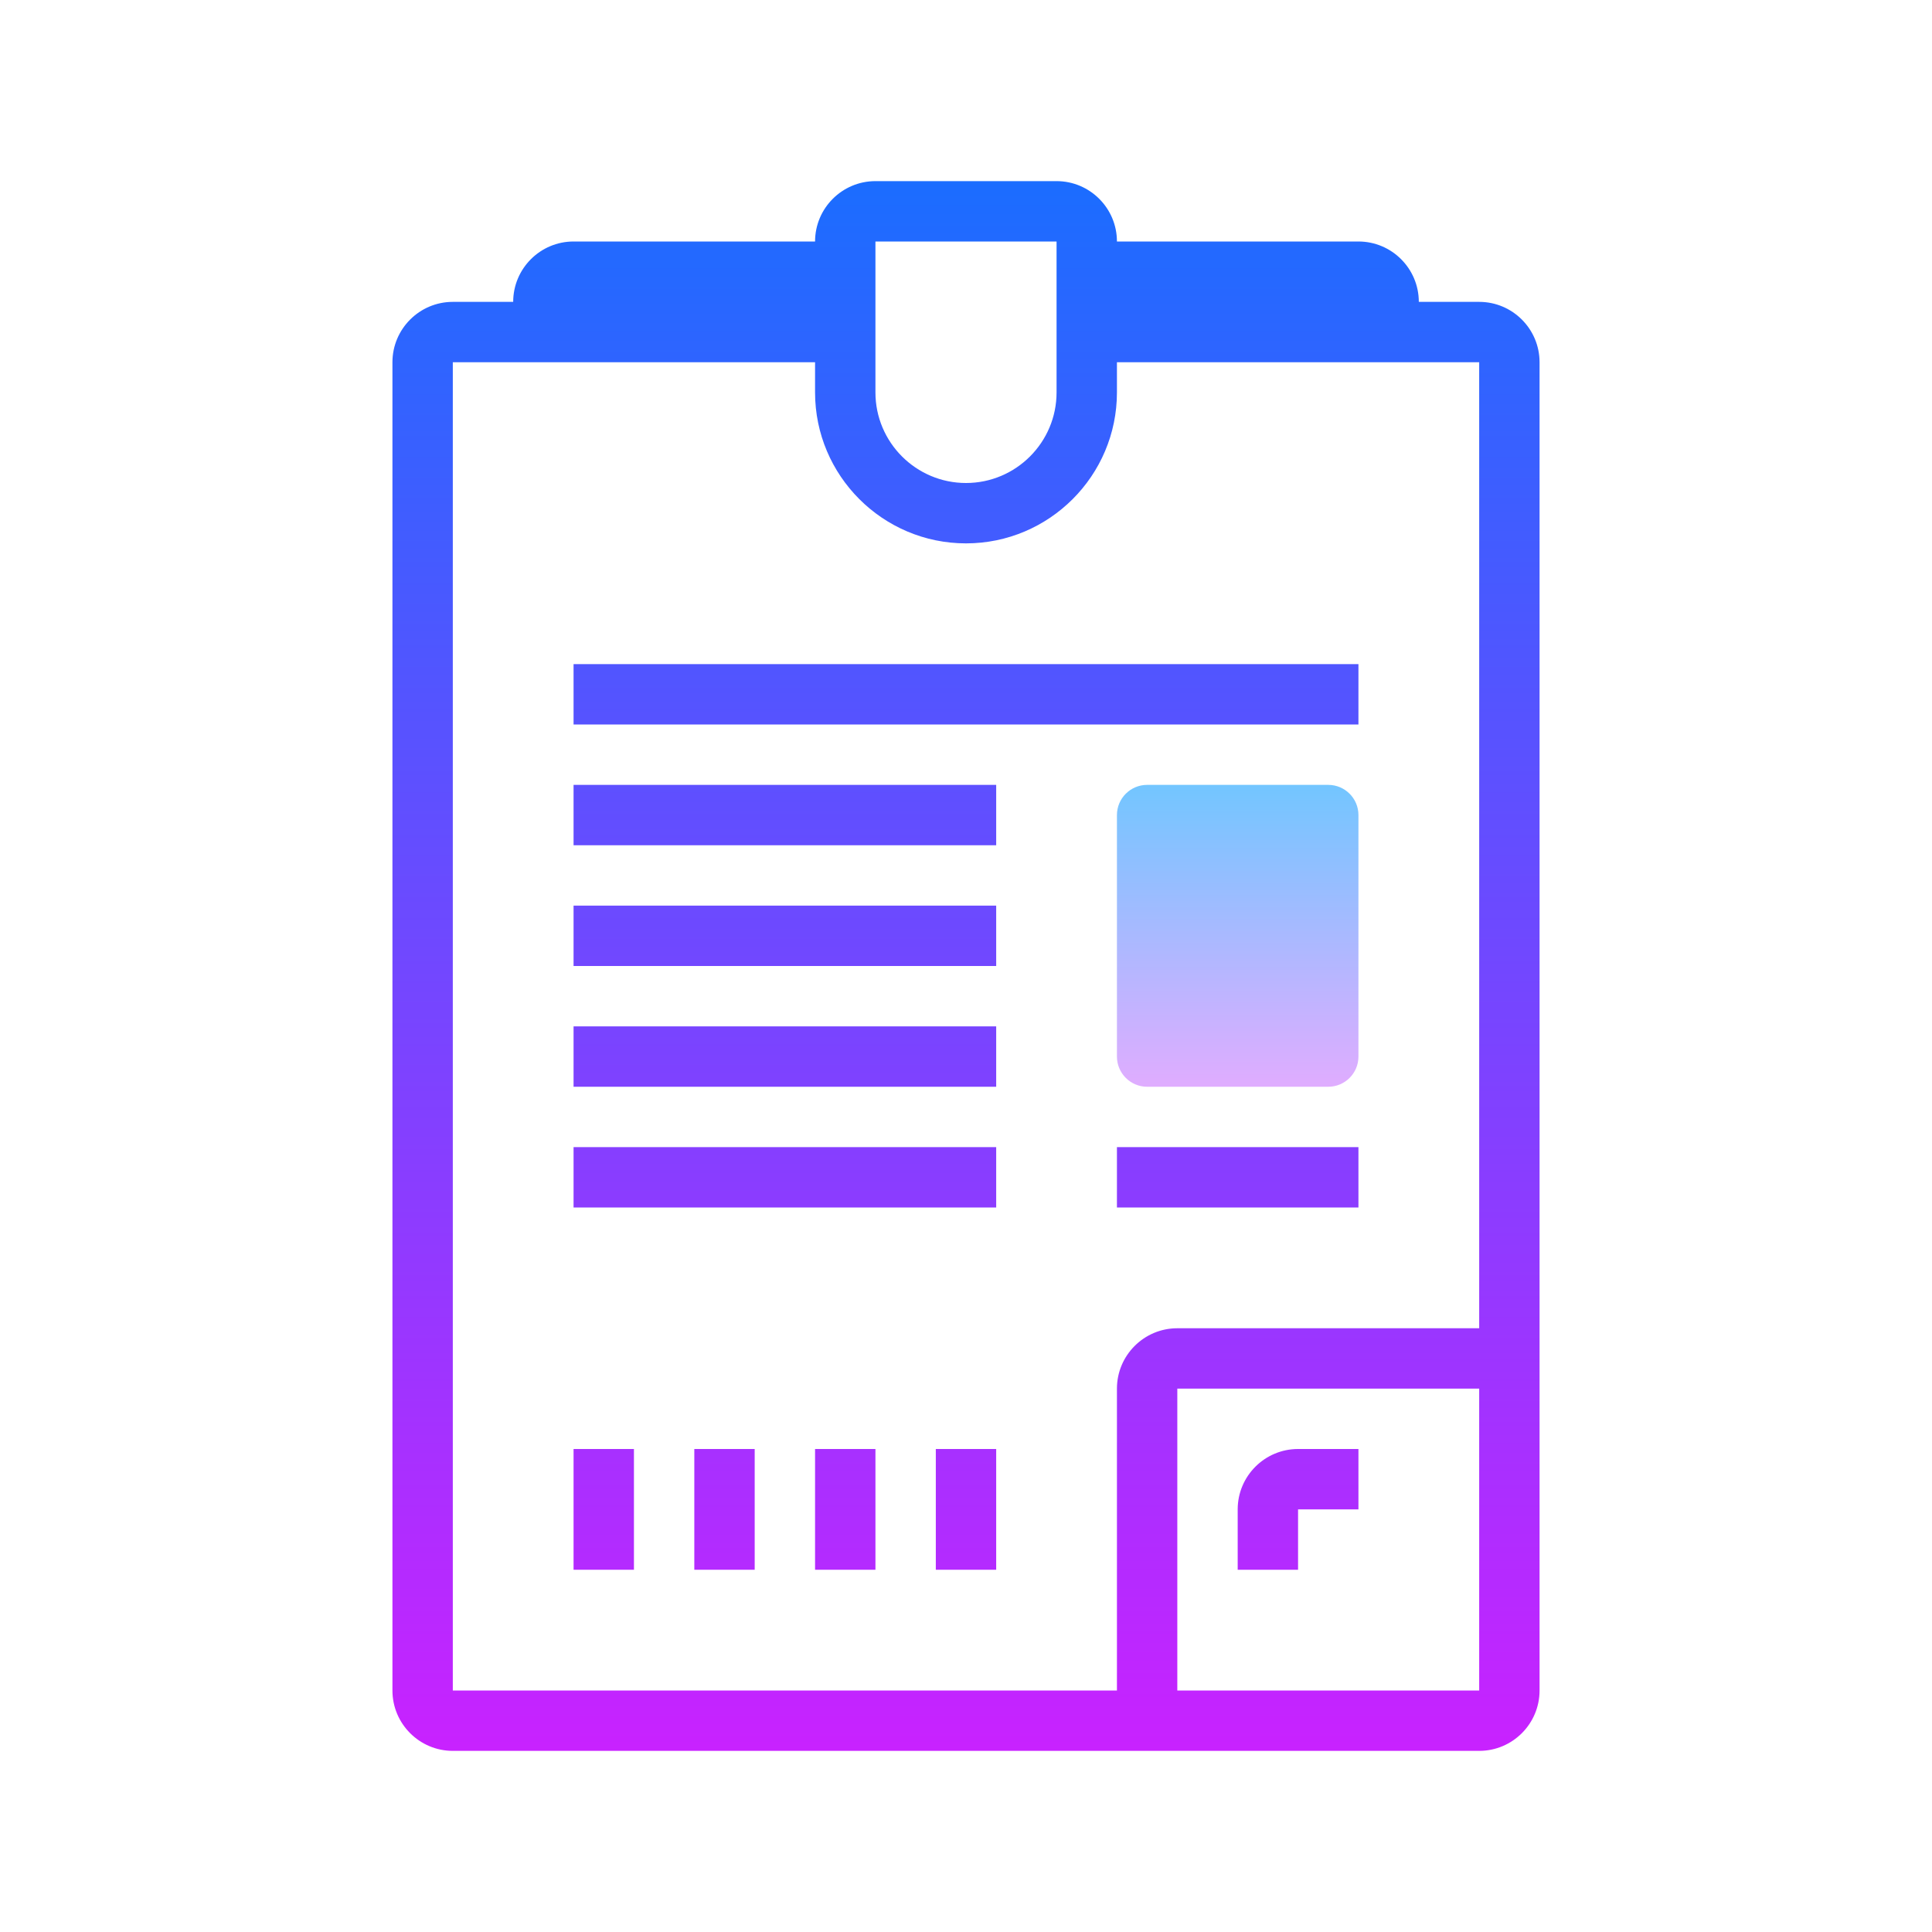 <svg xmlns="http://www.w3.org/2000/svg" xmlns:xlink="http://www.w3.org/1999/xlink" id="&#x421;&#x43B;&#x43E;&#x439;_1" x="0px" y="0px" viewBox="0 0 64 64" style="enable-background:new 0 0 64 64;" xml:space="preserve">
<linearGradient id="SVGID_1__44004" gradientUnits="userSpaceOnUse" x1="41" y1="25.5" x2="41" y2="36.571" spreadMethod="reflect">
	<stop offset="0" style="stop-color:#6DC7FF"></stop>
	<stop offset="1" style="stop-color:#E6ABFF"></stop>
</linearGradient>
<path style="fill:url(#SVGID_1__44004);" d="M38,36h6c0.552,0,1-0.448,1-1v-8c0-0.552-0.448-1-1-1h-6c-0.552,0-1,0.448-1,1v8  C37,35.552,37.448,36,38,36z"></path>
<linearGradient id="SVGID_2__44004" gradientUnits="userSpaceOnUse" x1="32" y1="5.75" x2="32" y2="57.868" spreadMethod="reflect">
	<stop offset="0" style="stop-color:#1A6DFF"></stop>
	<stop offset="1" style="stop-color:#C822FF"></stop>
</linearGradient>
<path style="fill:url(#SVGID_2__44004);" d="M49,10h-2c0-1.103-0.897-2-2-2h-8c0-1.103-0.897-2-2-2h-6c-1.103,0-2,0.897-2,2h-8  c-1.103,0-2,0.897-2,2h-2c-1.103,0-2,0.897-2,2v44c0,1.103,0.897,2,2,2h34c1.103,0,2-0.897,2-2V12C51,10.897,50.103,10,49,10z M29,8  h6v5c0,1.654-1.346,3-3,3s-3-1.346-3-3V8z M15,12h12v1c0,2.757,2.243,5,5,5s5-2.243,5-5v-1h12v32H39c-1.103,0-2,0.897-2,2v10H15V12z   M39,56V46h10v10H39z"></path>
<linearGradient id="SVGID_3__44004" gradientUnits="userSpaceOnUse" x1="32" y1="5.75" x2="32" y2="57.868" spreadMethod="reflect">
	<stop offset="0" style="stop-color:#1A6DFF"></stop>
	<stop offset="1" style="stop-color:#C822FF"></stop>
</linearGradient>
<rect x="19" y="22" style="fill:url(#SVGID_3__44004);" width="26" height="2"></rect>
<linearGradient id="SVGID_4__44004" gradientUnits="userSpaceOnUse" x1="26" y1="5.75" x2="26" y2="57.868" spreadMethod="reflect">
	<stop offset="0" style="stop-color:#1A6DFF"></stop>
	<stop offset="1" style="stop-color:#C822FF"></stop>
</linearGradient>
<rect x="19" y="26" style="fill:url(#SVGID_4__44004);" width="14" height="2"></rect>
<linearGradient id="SVGID_5__44004" gradientUnits="userSpaceOnUse" x1="26" y1="5.75" x2="26" y2="57.868" spreadMethod="reflect">
	<stop offset="0" style="stop-color:#1A6DFF"></stop>
	<stop offset="1" style="stop-color:#C822FF"></stop>
</linearGradient>
<rect x="19" y="30" style="fill:url(#SVGID_5__44004);" width="14" height="2"></rect>
<linearGradient id="SVGID_6__44004" gradientUnits="userSpaceOnUse" x1="26" y1="5.75" x2="26" y2="57.868" spreadMethod="reflect">
	<stop offset="0" style="stop-color:#1A6DFF"></stop>
	<stop offset="1" style="stop-color:#C822FF"></stop>
</linearGradient>
<rect x="19" y="34" style="fill:url(#SVGID_6__44004);" width="14" height="2"></rect>
<linearGradient id="SVGID_7__44004" gradientUnits="userSpaceOnUse" x1="41" y1="5.75" x2="41" y2="57.868" spreadMethod="reflect">
	<stop offset="0" style="stop-color:#1A6DFF"></stop>
	<stop offset="1" style="stop-color:#C822FF"></stop>
</linearGradient>
<rect x="37" y="38" style="fill:url(#SVGID_7__44004);" width="8" height="2"></rect>
<linearGradient id="SVGID_8__44004" gradientUnits="userSpaceOnUse" x1="20" y1="5.75" x2="20" y2="57.868" spreadMethod="reflect">
	<stop offset="0" style="stop-color:#1A6DFF"></stop>
	<stop offset="1" style="stop-color:#C822FF"></stop>
</linearGradient>
<rect x="19" y="48" style="fill:url(#SVGID_8__44004);" width="2" height="4"></rect>
<linearGradient id="SVGID_9__44004" gradientUnits="userSpaceOnUse" x1="24" y1="5.75" x2="24" y2="57.868" spreadMethod="reflect">
	<stop offset="0" style="stop-color:#1A6DFF"></stop>
	<stop offset="1" style="stop-color:#C822FF"></stop>
</linearGradient>
<rect x="23" y="48" style="fill:url(#SVGID_9__44004);" width="2" height="4"></rect>
<linearGradient id="SVGID_10__44004" gradientUnits="userSpaceOnUse" x1="28" y1="5.75" x2="28" y2="57.868" spreadMethod="reflect">
	<stop offset="0" style="stop-color:#1A6DFF"></stop>
	<stop offset="1" style="stop-color:#C822FF"></stop>
</linearGradient>
<rect x="27" y="48" style="fill:url(#SVGID_10__44004);" width="2" height="4"></rect>
<linearGradient id="SVGID_11__44004" gradientUnits="userSpaceOnUse" x1="32" y1="5.75" x2="32" y2="57.868" spreadMethod="reflect">
	<stop offset="0" style="stop-color:#1A6DFF"></stop>
	<stop offset="1" style="stop-color:#C822FF"></stop>
</linearGradient>
<rect x="31" y="48" style="fill:url(#SVGID_11__44004);" width="2" height="4"></rect>
<linearGradient id="SVGID_12__44004" gradientUnits="userSpaceOnUse" x1="43" y1="5.75" x2="43" y2="57.868" spreadMethod="reflect">
	<stop offset="0" style="stop-color:#1A6DFF"></stop>
	<stop offset="1" style="stop-color:#C822FF"></stop>
</linearGradient>
<path style="fill:url(#SVGID_12__44004);" d="M41,50v2h2v-2h2v-2h-2C41.897,48,41,48.897,41,50z"></path>
<linearGradient id="SVGID_13__44004" gradientUnits="userSpaceOnUse" x1="26" y1="5.75" x2="26" y2="57.868" spreadMethod="reflect">
	<stop offset="0" style="stop-color:#1A6DFF"></stop>
	<stop offset="1" style="stop-color:#C822FF"></stop>
</linearGradient>
<rect x="19" y="38" style="fill:url(#SVGID_13__44004);" width="14" height="2"></rect>
</svg>